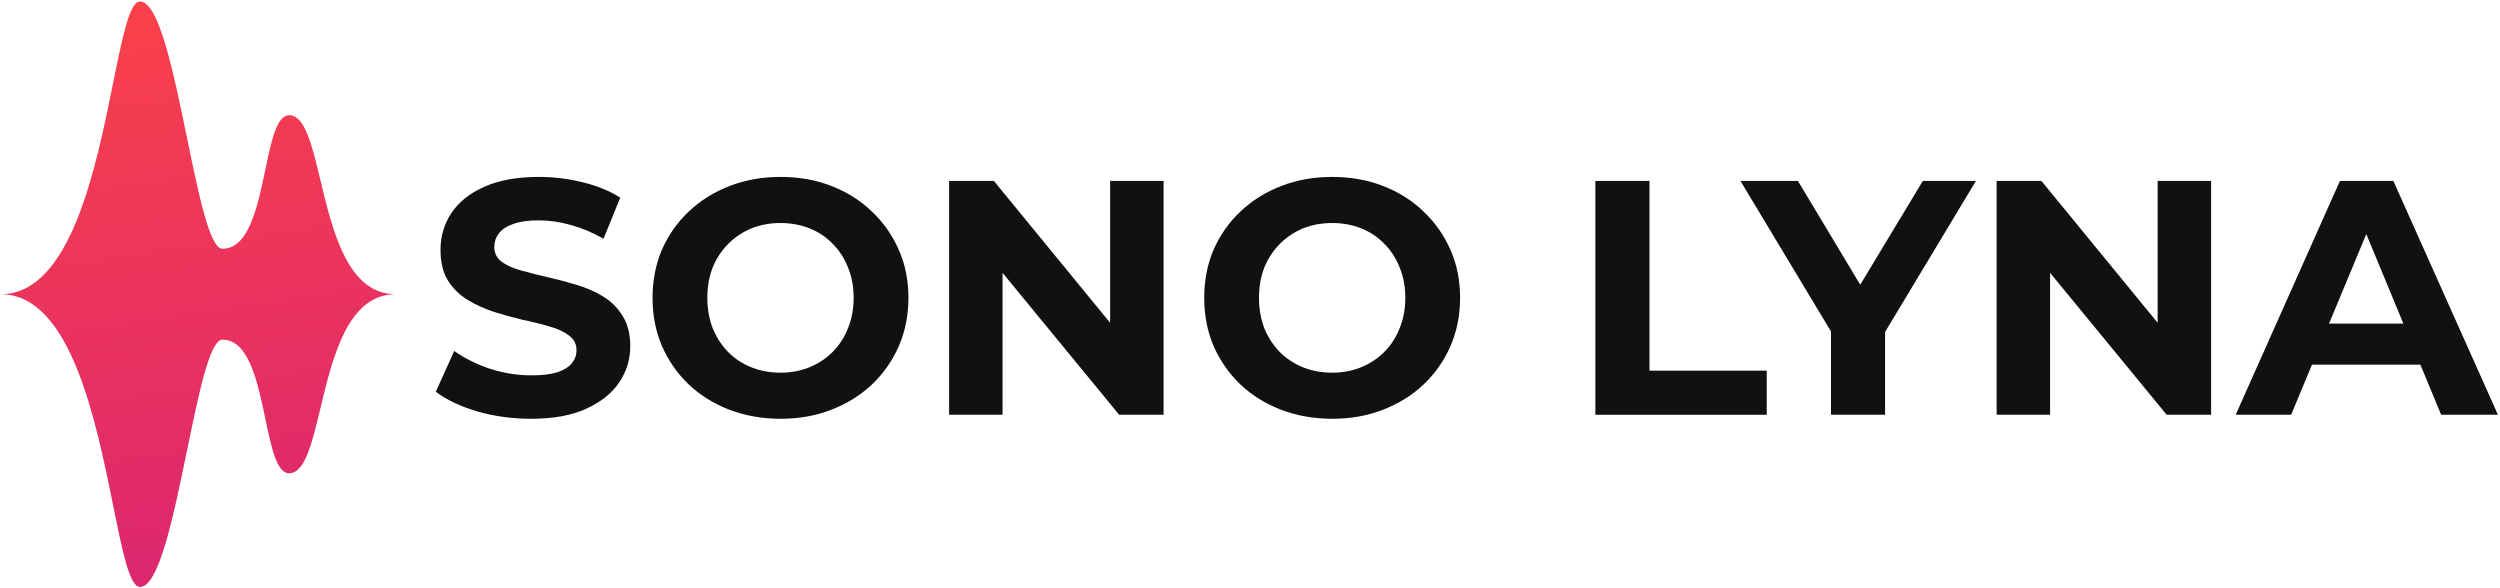 <?xml version="1.0" encoding="UTF-8"?> <svg xmlns="http://www.w3.org/2000/svg" width="723" height="170" viewBox="0 0 723 170" fill="none"><path d="M646.562 119.95L676.705 52.323H692.162L722.401 119.95H705.978L681.246 60.245H687.429L662.6 119.95H646.562ZM661.634 105.459L665.788 93.576H700.568L704.818 105.459H661.634Z" fill="#111111"></path><path d="M577.426 119.95V52.323H590.372L630.272 101.015H623.992V52.323H639.45V119.95H626.601L586.604 71.259H592.884V119.95H577.426Z" fill="#111111"></path><path d="M529.515 119.95V92.32L533.09 101.788L503.334 52.323H519.951L542.751 90.291H533.187L556.083 52.323H571.444L541.688 101.788L545.166 92.32V119.95H529.515Z" fill="#111111"></path><path d="M461.381 119.95V52.323H477.032V107.198H510.942V119.95H461.381Z" fill="#111111"></path><path d="M385.354 121.11C380.008 121.11 375.049 120.24 370.476 118.501C365.967 116.762 362.038 114.315 358.689 111.159C355.405 108.003 352.828 104.3 350.96 100.049C349.157 95.798 348.255 91.161 348.255 86.137C348.255 81.113 349.157 76.476 350.96 72.225C352.828 67.974 355.437 64.271 358.786 61.115C362.135 57.959 366.064 55.511 370.572 53.773C375.081 52.034 379.976 51.164 385.257 51.164C390.603 51.164 395.498 52.034 399.942 53.773C404.45 55.511 408.347 57.959 411.632 61.115C414.981 64.271 417.589 67.974 419.457 72.225C421.325 76.412 422.259 81.049 422.259 86.137C422.259 91.161 421.325 95.83 419.457 100.145C417.589 104.396 414.981 108.1 411.632 111.256C408.347 114.347 404.45 116.762 399.942 118.501C395.498 120.24 390.635 121.11 385.354 121.11ZM385.257 107.778C388.284 107.778 391.054 107.262 393.566 106.232C396.142 105.201 398.396 103.72 400.328 101.788C402.26 99.856 403.742 97.569 404.772 94.928C405.867 92.288 406.415 89.357 406.415 86.137C406.415 82.917 405.867 79.986 404.772 77.345C403.742 74.705 402.26 72.418 400.328 70.486C398.46 68.554 396.238 67.073 393.662 66.042C391.086 65.011 388.284 64.496 385.257 64.496C382.23 64.496 379.428 65.011 376.852 66.042C374.34 67.073 372.118 68.554 370.186 70.486C368.254 72.418 366.74 74.705 365.645 77.345C364.615 79.986 364.099 82.917 364.099 86.137C364.099 89.293 364.615 92.223 365.645 94.928C366.74 97.569 368.221 99.856 370.089 101.788C372.021 103.72 374.276 105.201 376.852 106.232C379.428 107.262 382.23 107.778 385.257 107.778Z" fill="#111111"></path><path d="M274.482 119.95V52.323H287.428L327.328 101.015H321.048V52.323H336.506V119.95H323.656L283.66 71.259H289.94V119.95H274.482Z" fill="#111111"></path><path d="M225.815 121.11C220.469 121.11 215.51 120.24 210.937 118.501C206.428 116.762 202.499 114.315 199.15 111.159C195.865 108.003 193.289 104.3 191.421 100.049C189.618 95.798 188.716 91.161 188.716 86.137C188.716 81.113 189.618 76.476 191.421 72.225C193.289 67.974 195.898 64.271 199.247 61.115C202.596 57.959 206.525 55.511 211.033 53.773C215.542 52.034 220.437 51.164 225.718 51.164C231.064 51.164 235.959 52.034 240.403 53.773C244.911 55.511 248.808 57.959 252.093 61.115C255.442 64.271 258.05 67.974 259.918 72.225C261.786 76.412 262.72 81.049 262.72 86.137C262.72 91.161 261.786 95.83 259.918 100.145C258.05 104.396 255.442 108.1 252.093 111.256C248.808 114.347 244.911 116.762 240.403 118.501C235.959 120.24 231.096 121.11 225.815 121.11ZM225.718 107.778C228.745 107.778 231.515 107.262 234.026 106.232C236.603 105.201 238.857 103.72 240.789 101.788C242.721 99.856 244.203 97.569 245.233 94.928C246.328 92.288 246.876 89.357 246.876 86.137C246.876 82.917 246.328 79.986 245.233 77.345C244.203 74.705 242.721 72.418 240.789 70.486C238.921 68.554 236.699 67.073 234.123 66.042C231.547 65.011 228.745 64.496 225.718 64.496C222.691 64.496 219.889 65.011 217.313 66.042C214.801 67.073 212.579 68.554 210.647 70.486C208.715 72.418 207.201 74.705 206.106 77.345C205.076 79.986 204.56 82.917 204.56 86.137C204.56 89.293 205.076 92.223 206.106 94.928C207.201 97.569 208.682 99.856 210.55 101.788C212.482 103.72 214.737 105.201 217.313 106.232C219.889 107.262 222.691 107.778 225.718 107.778Z" fill="#111111"></path><path d="M153.58 121.11C148.17 121.11 142.985 120.401 138.026 118.984C133.066 117.503 129.073 115.603 126.046 113.284L131.359 101.498C134.258 103.559 137.671 105.266 141.6 106.618C145.593 107.906 149.619 108.55 153.676 108.55C156.768 108.55 159.248 108.261 161.115 107.681C163.048 107.037 164.465 106.167 165.366 105.073C166.268 103.978 166.719 102.722 166.719 101.305C166.719 99.501 166.01 98.084 164.593 97.054C163.176 95.959 161.309 95.09 158.99 94.445C156.671 93.737 154.095 93.093 151.261 92.513C148.492 91.869 145.69 91.096 142.856 90.195C140.087 89.293 137.543 88.133 135.224 86.717C132.905 85.3 131.005 83.432 129.524 81.113C128.107 78.795 127.398 75.832 127.398 72.225C127.398 68.361 128.429 64.85 130.49 61.695C132.615 58.474 135.771 55.93 139.958 54.062C144.209 52.13 149.522 51.164 155.898 51.164C160.149 51.164 164.336 51.679 168.458 52.71C172.58 53.676 176.219 55.157 179.375 57.154L174.544 69.037C171.388 67.234 168.232 65.913 165.076 65.076C161.92 64.174 158.829 63.723 155.802 63.723C152.775 63.723 150.295 64.078 148.363 64.786C146.431 65.495 145.046 66.428 144.209 67.588C143.371 68.683 142.953 69.971 142.953 71.452C142.953 73.191 143.661 74.608 145.078 75.703C146.495 76.734 148.363 77.571 150.681 78.215C153 78.859 155.544 79.503 158.314 80.147C161.148 80.791 163.949 81.532 166.719 82.369C169.553 83.206 172.129 84.334 174.448 85.751C176.766 87.167 178.634 89.035 180.051 91.354C181.532 93.672 182.273 96.603 182.273 100.145C182.273 103.945 181.21 107.423 179.085 110.579C176.959 113.735 173.771 116.279 169.52 118.212C165.334 120.144 160.02 121.11 153.58 121.11Z" fill="#111111"></path><path fill-rule="evenodd" clip-rule="evenodd" d="M0.376 85.091H0.204C0.245 85.091 0.285 85.091 0.326 85.09C0.285 85.09 0.245 85.09 0.204 85.09H0.376C20.402 84.884 27.701 48.814 32.758 23.828C35.441 10.569 37.492 0.431 40.479 0.432C45.968 0.432 50.166 20.835 54.077 39.844C57.485 56.411 60.676 71.92 64.315 71.94C71.942 71.981 74.5 59.757 76.74 49.05C78.483 40.72 80.033 33.309 83.63 33.309C88.154 33.309 90.218 41.915 92.664 52.11C96.204 66.863 100.542 84.944 114.285 85.09H114.453C114.413 85.09 114.374 85.09 114.334 85.09C114.374 85.091 114.413 85.091 114.453 85.091H114.285C100.542 85.236 96.204 103.318 92.664 118.071C90.218 128.266 88.154 136.872 83.63 136.872C80.033 136.872 78.483 129.46 76.74 121.13C74.5 110.424 71.942 98.2 64.315 98.241C60.676 98.26 57.485 113.769 54.077 130.337C50.166 149.346 45.968 169.749 40.479 169.749C37.492 169.749 35.441 159.612 32.758 146.353C27.701 121.367 20.402 85.297 0.376 85.091Z" fill="url(#paint0_linear_65_204)"></path><defs><linearGradient id="paint0_linear_65_204" x1="-10.782" y1="0.432" x2="17.201" y2="184.531" gradientUnits="userSpaceOnUse"><stop stop-color="#FB4248"></stop><stop offset="1" stop-color="#DA2572"></stop></linearGradient></defs></svg> 